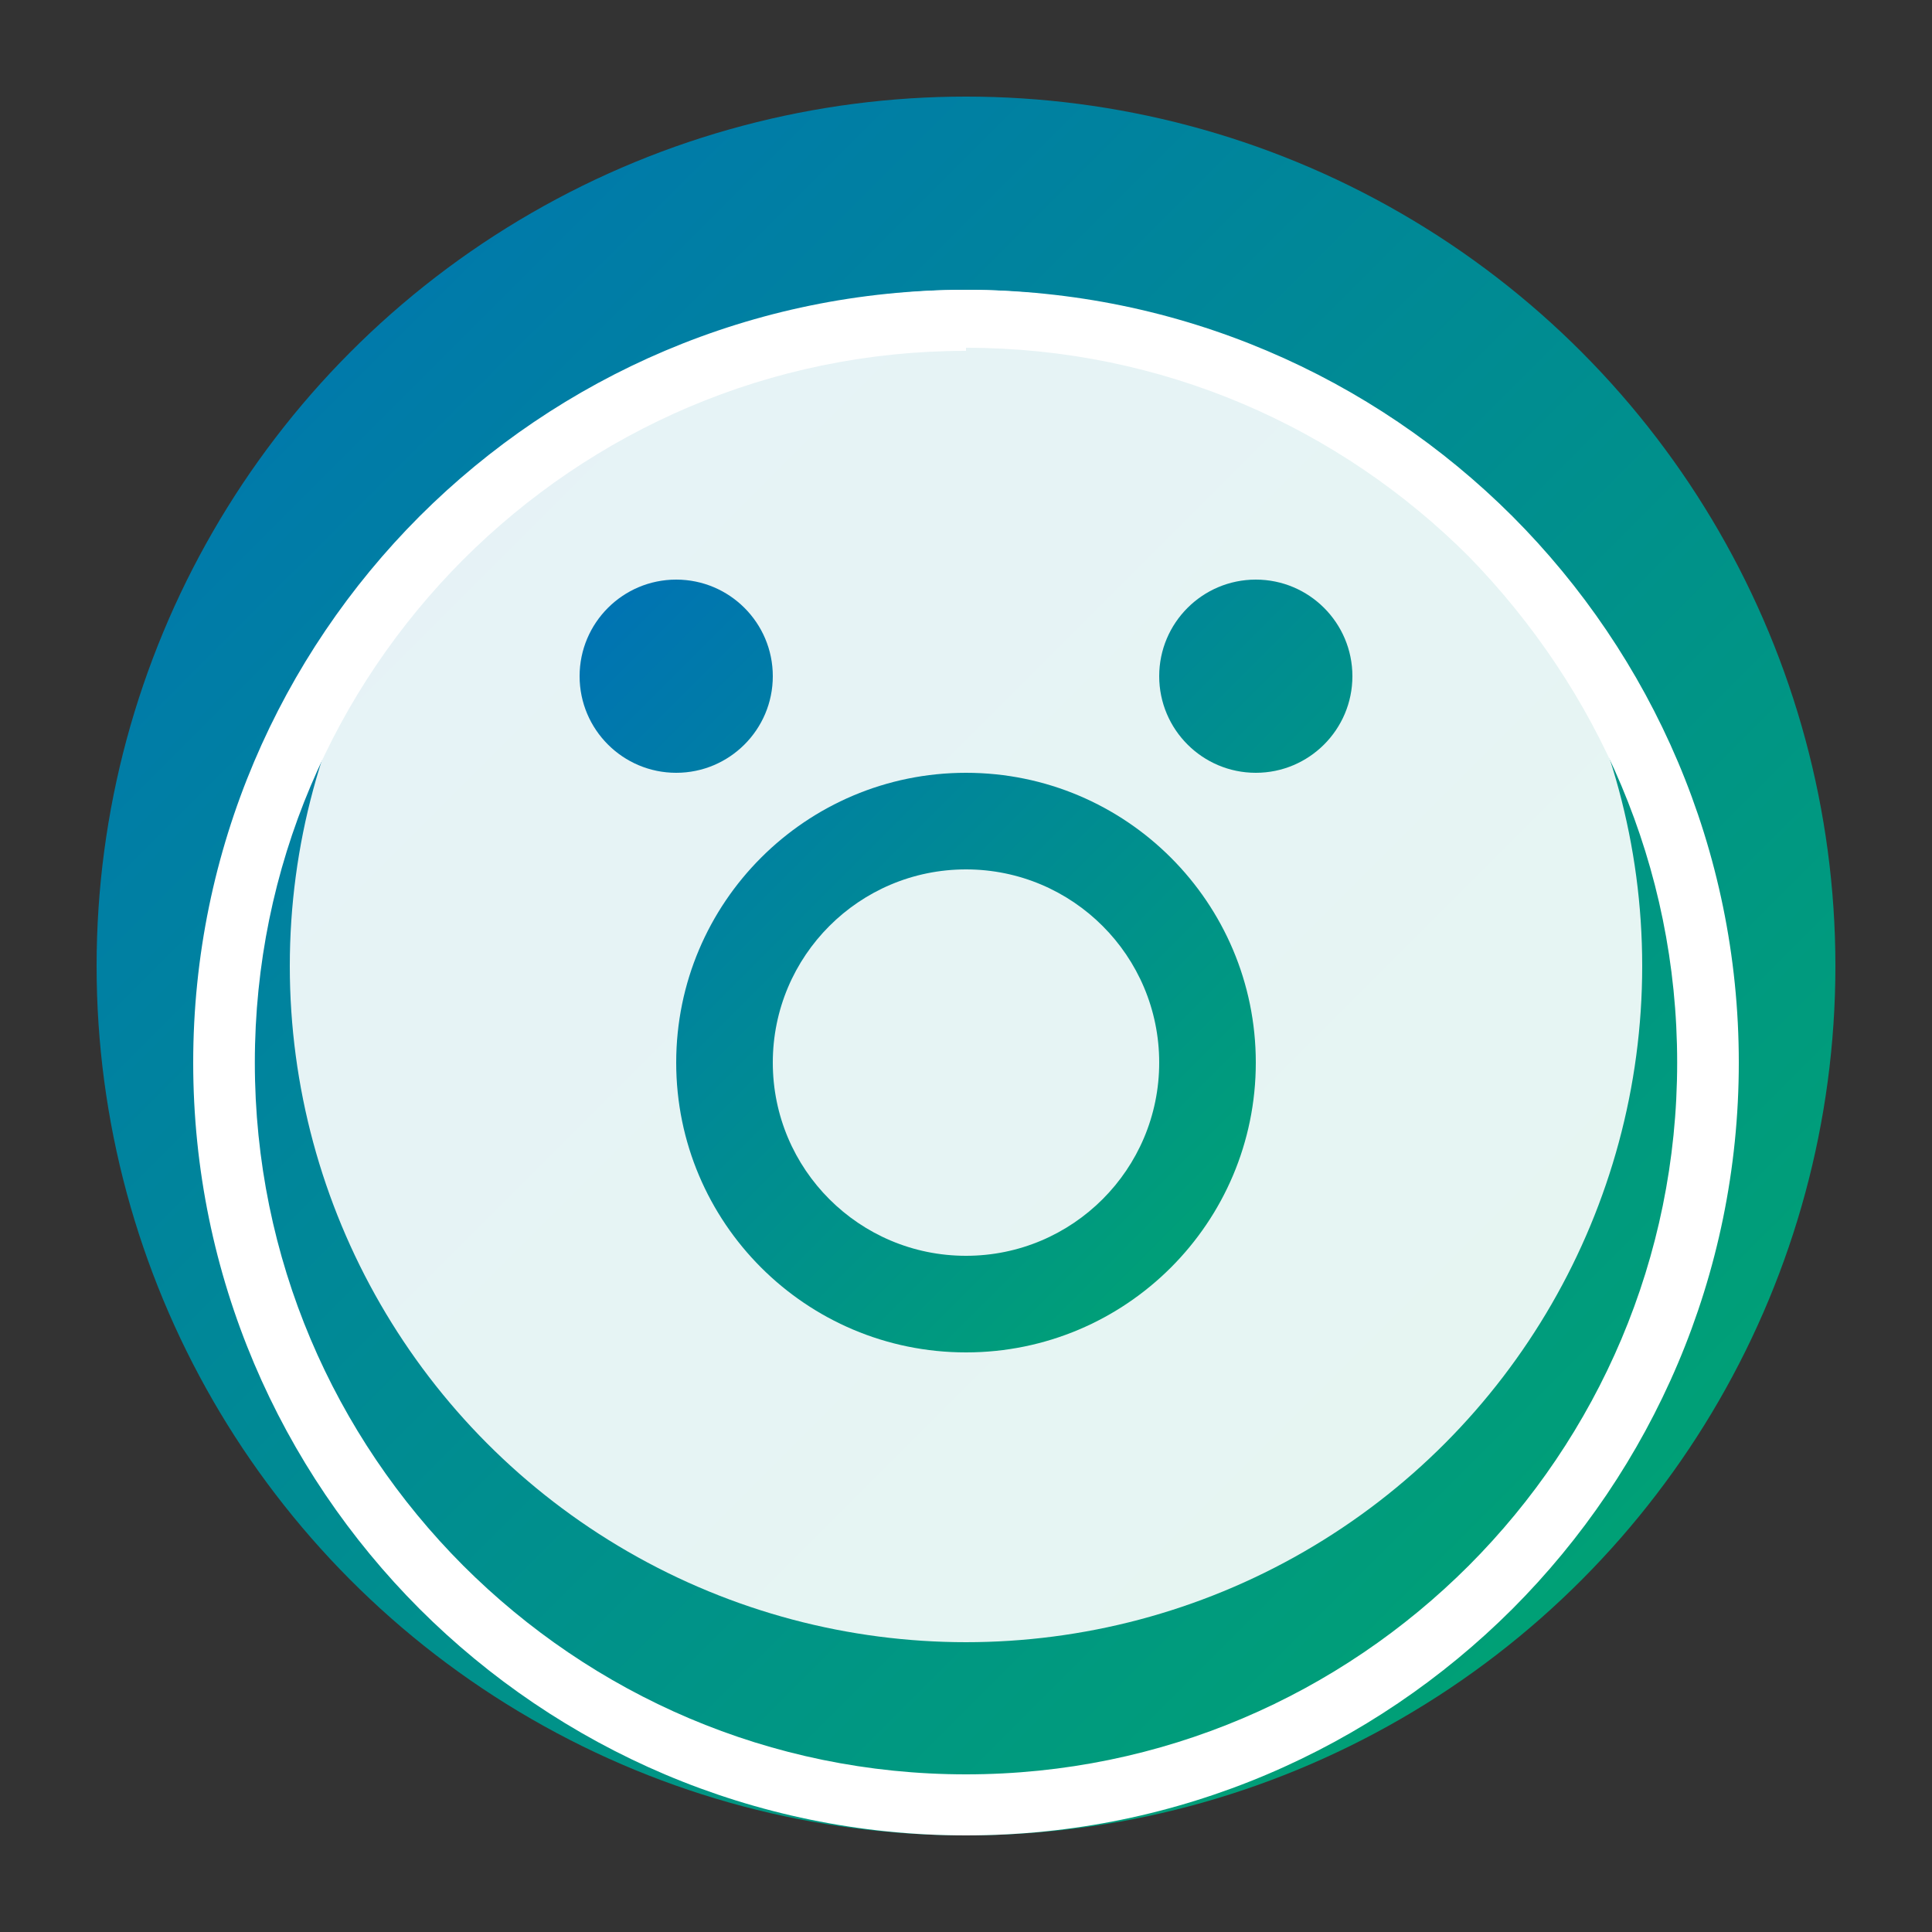 <?xml version="1.0" encoding="UTF-8" standalone="no"?>
<svg viewBox="0 0 100 100" xmlns="http://www.w3.org/2000/svg">
  <rect x="0" y="0" width="100" height="100" fill="#333333" stroke="none"/>
  <defs>
    <linearGradient id="paddleGradient" x1="0%" y1="0%" x2="100%" y2="100%">
      <stop offset="0%" style="stop-color:#0072B5;stop-opacity:1" />
      <stop offset="100%" style="stop-color:#00A86B;stop-opacity:1" />
    </linearGradient>
  </defs>
  <circle cx="50" cy="50" r="45" fill="url(#paddleGradient)"/>
  <circle cx="50" cy="50" r="35" fill="#FFFFFF" fill-opacity="0.9"/>
  <path d="M35 30c-2.76 0-5 2.24-5 5s2.24 5 5 5 5-2.24 5-5-2.24-5-5-5zm30 0c-2.76 0-5 2.24-5 5s2.24 5 5 5 5-2.24 5-5-2.24-5-5-5zm-15 10c-8.284 0-15 6.716-15 15 0 8.284 6.716 15 15 15 8.284 0 15-6.716 15-15 0-8.284-6.716-15-15-15zm0 5c5.523 0 10 4.477 10 10s-4.477 10-10 10-10-4.477-10-10 4.477-10 10-10z" fill="url(#paddleGradient)"/>
  <path d="M50 15c-11.05 0-21.05 4.5-28.28 11.72C14.5 33.95 10 43.95 10 55s4.5 21.05 11.72 28.28C28.95 90.5 38.95 95 50 95s21.05-4.5 28.28-11.72C85.5 76.05 90 66.05 90 55s-4.5-21.05-11.72-28.28C71.05 19.5 61.05 15 50 15zm0 3c10.17 0 19.35 4.13 26.03 10.81C82.71 35.67 86.81 44.85 86.81 55s-4.1 19.33-10.78 26.03C69.35 87.71 60.17 91.84 50 91.84s-19.35-4.13-26.03-10.81C17.29 74.33 13.19 65.15 13.19 55s4.1-19.33 10.78-26.03C30.65 22.29 39.83 18.16 50 18.16z" fill="#FFFFFF"/>
</svg>
